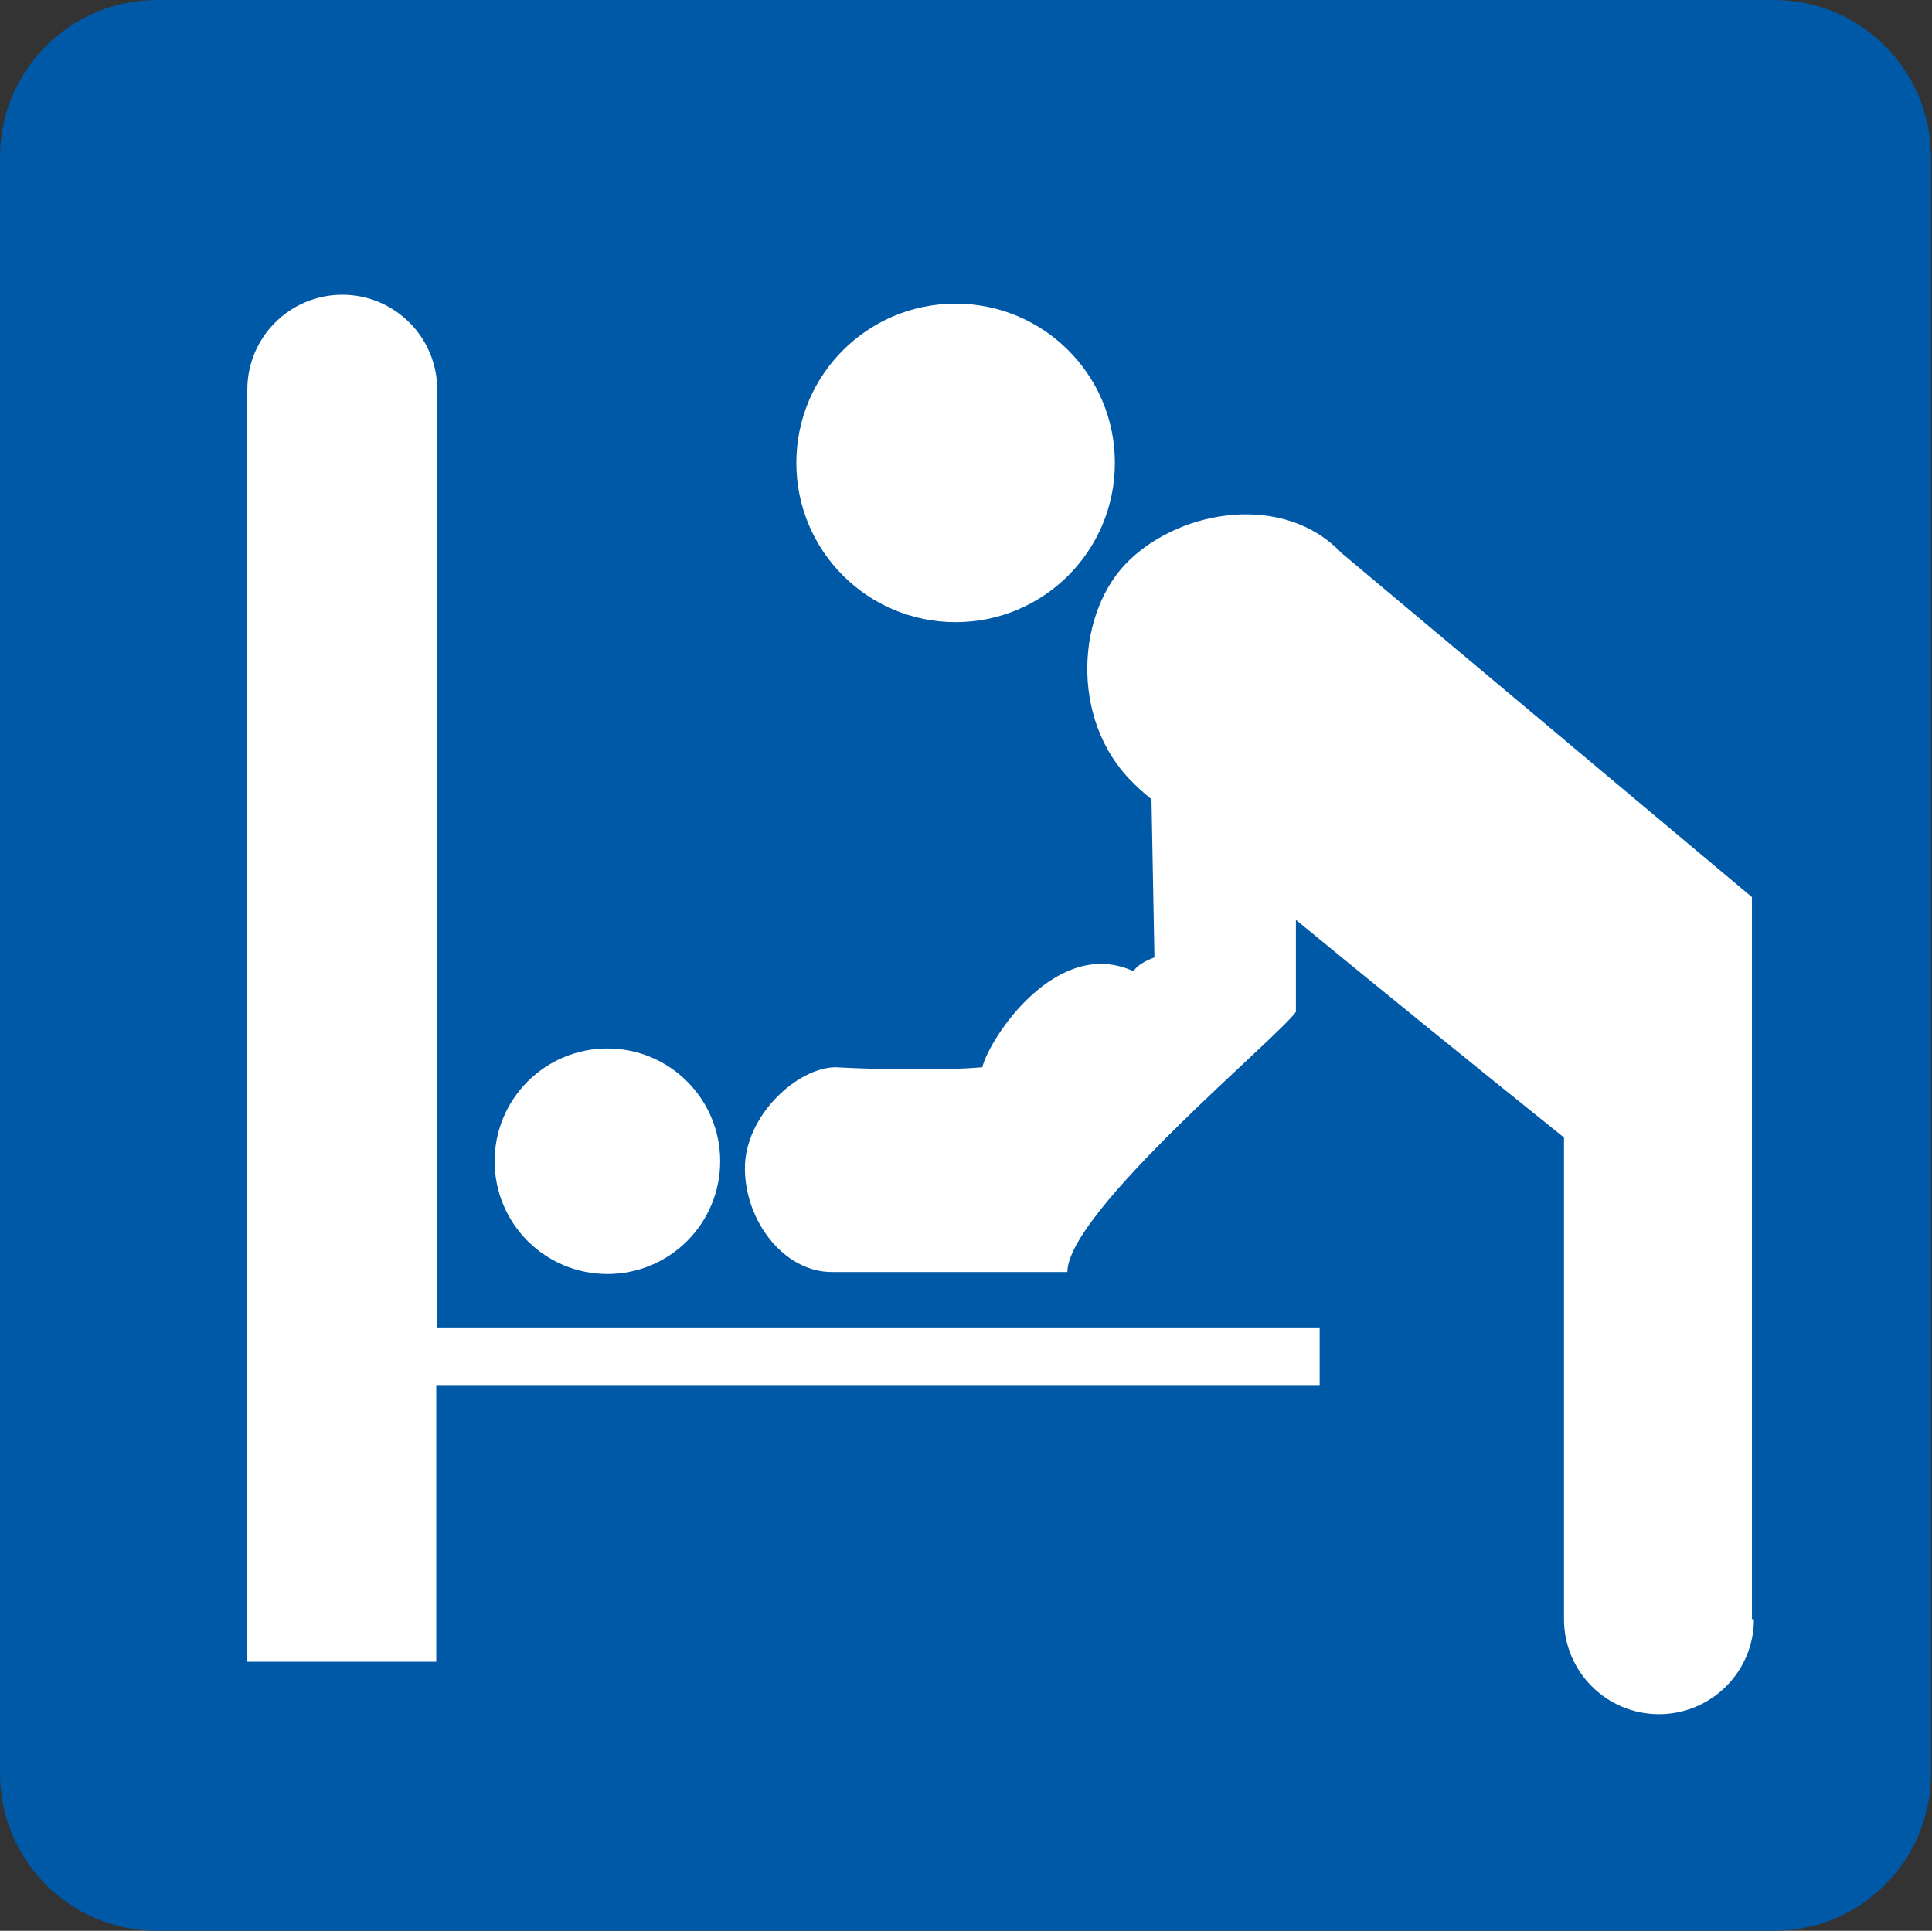 <?xml version="1.0" encoding="UTF-8"?><svg xmlns="http://www.w3.org/2000/svg" viewBox="0 0 19.53 19.52"><rect x="0" y="0" width="19.53" height="19.52" fill="#333333" stroke="none"/><defs><style>.d{fill:none;}.e{fill:#0059a7;}.f{fill:#fff;}</style></defs><g id="a"/><g id="b"><g id="c"><path class="e" d="M1.59,0H17.93c.88,0,1.59,.71,1.59,1.59V17.93c0,.88-.71,1.59-1.59,1.59H1.59c-.88,0-1.59-.71-1.59-1.59V1.59C0,.71,.71,0,1.59,0Z"/><rect class="d" width="19.53" height="19.52"/><g><path class="f" d="M17.71,16.37v-7.3l-4.15-3.48c-.58-.61-1.61-.44-2.14,.07-.54,.51-.61,1.61,.02,2.24,.04,.04,.11,.11,.2,.18l.03,1.6c-.09,.03-.19,.09-.21,.14-.78-.36-1.46,.68-1.53,.97-.61,.05-1.48,0-1.48,0-.39,0-.92,.49-.92,1.02s.39,1.05,.88,1.05h2.38c0-.61,2.14-2.38,2.31-2.63v-.93c.84,.69,1.85,1.51,2.71,2.2v4.87h0c0,.53,.43,.96,.96,.96s.96-.43,.96-.96h0Z"/><path class="f" d="M7.28,11.74c0,.63-.51,1.14-1.14,1.14s-1.14-.51-1.14-1.14,.51-1.14,1.14-1.14,1.14,.51,1.14,1.14Z"/><path class="f" d="M11.27,4.68c0,.89-.72,1.61-1.61,1.61s-1.61-.72-1.61-1.61,.72-1.61,1.61-1.61,1.61,.72,1.61,1.61Z"/><path class="f" d="M13.34,13.42H4.42V3.94h0c0-.53-.43-.96-.96-.96s-.96,.43-.96,.96h0v12.86h1.91v-2.79H13.34v-.58Z"/></g></g></g></svg>